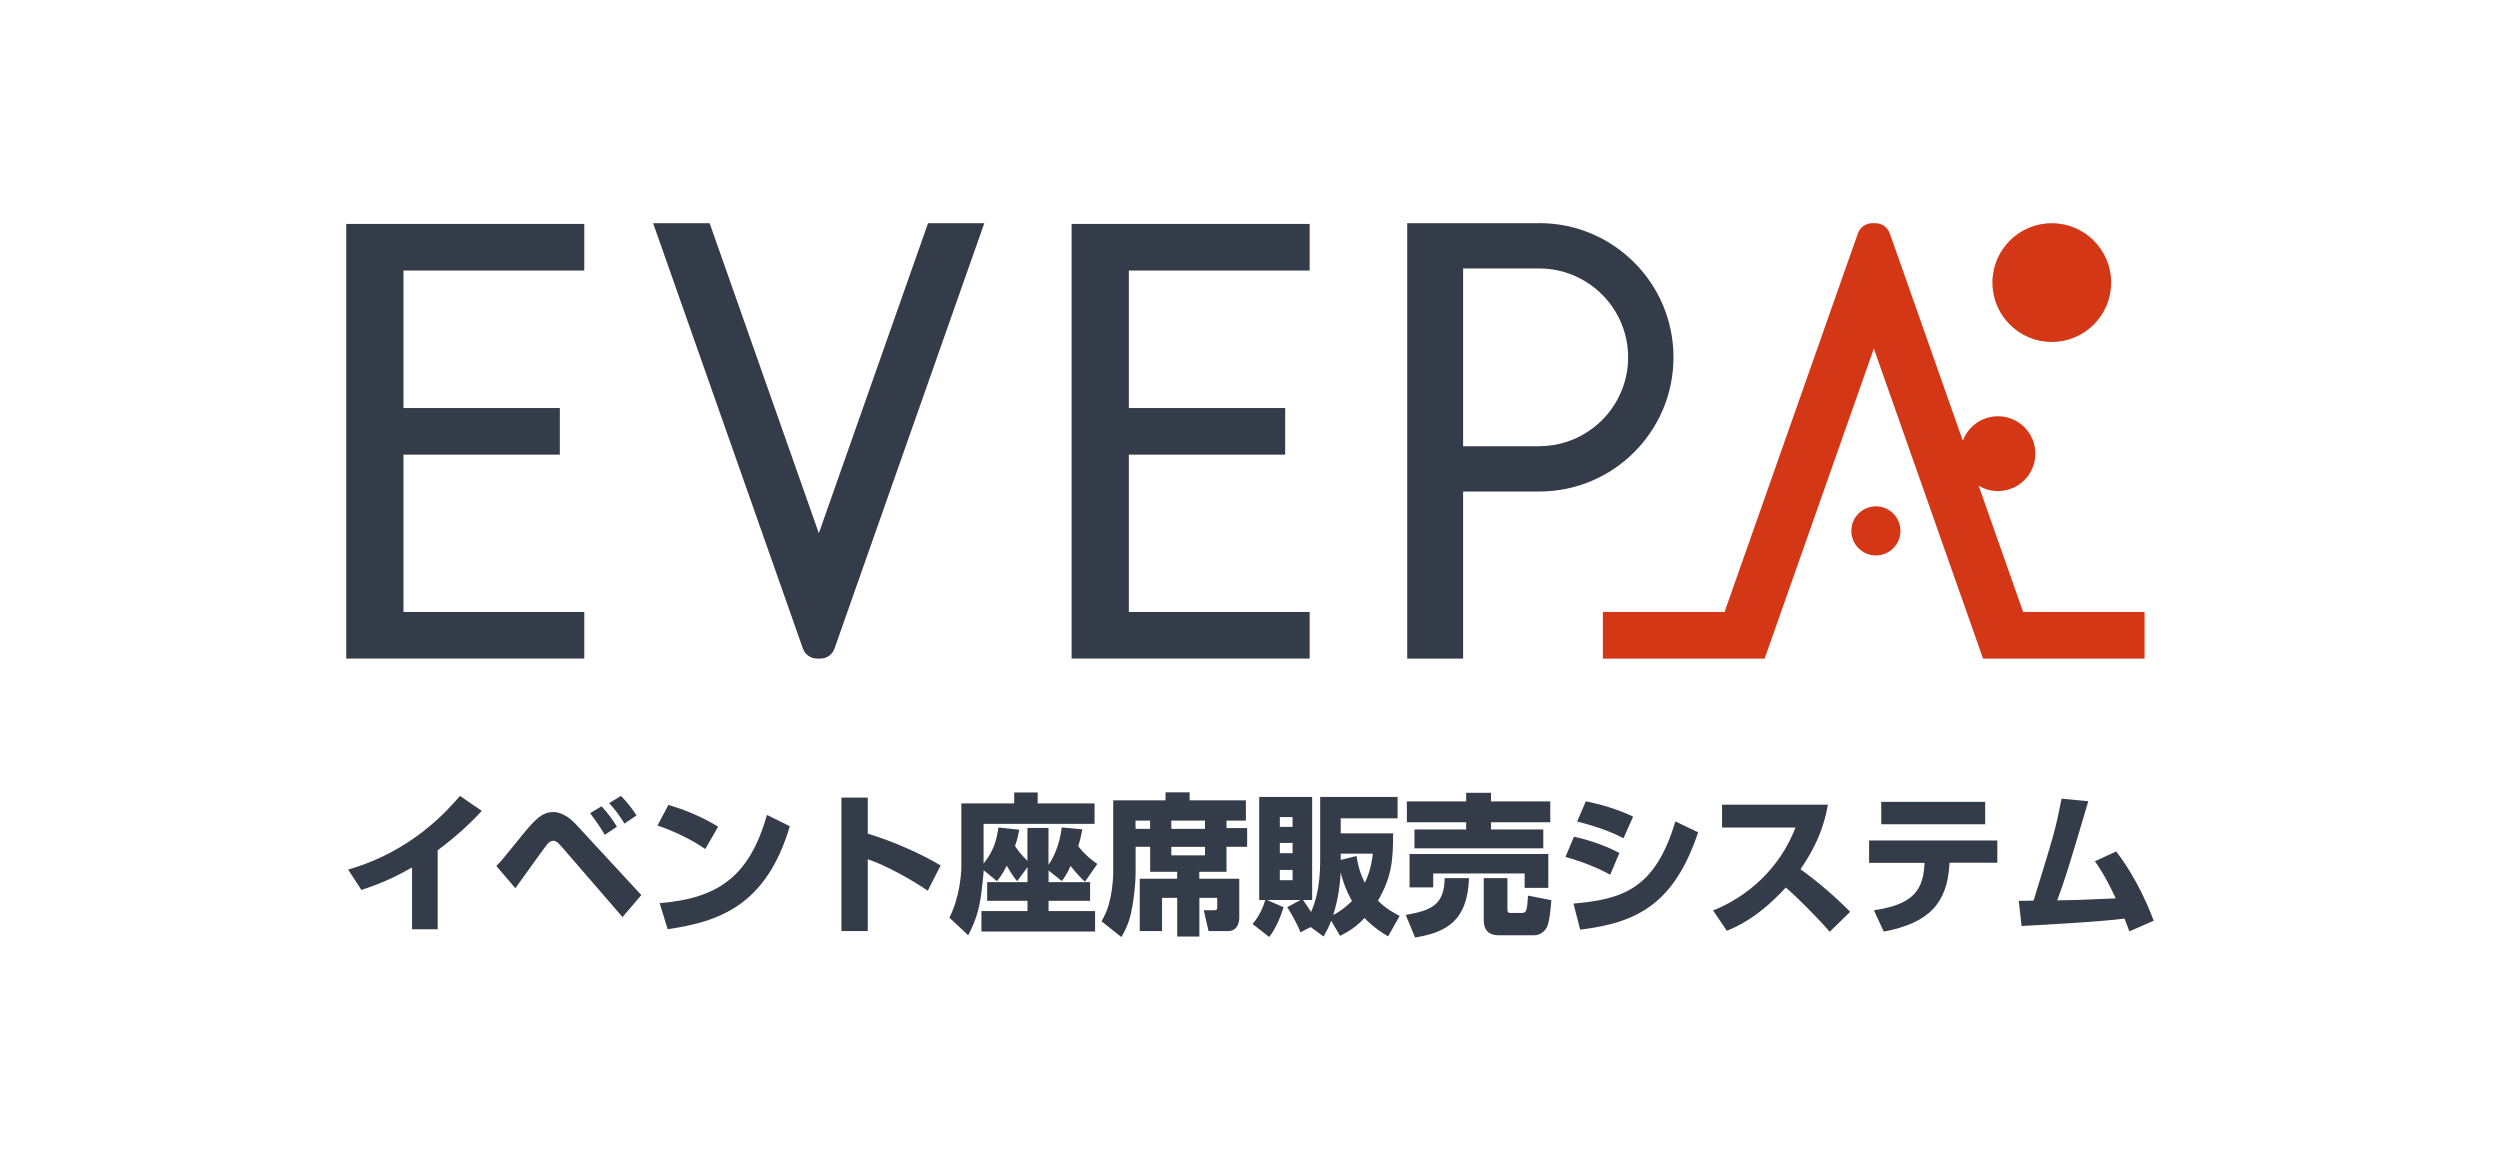 <?xml version="1.0" encoding="UTF-8"?>
<svg xmlns="http://www.w3.org/2000/svg" viewBox="0 0 280 130" width="280" height="130">
  <defs>
    <style>
      .cls-1 {
        fill: #d43715;
      }

      .cls-2 {
        fill: #343c49;
      }
    </style>
  </defs>
  <g>
    <path class="cls-2" d="M49.02,104.08h-2.87v-6.93c-2,1.15-3.51,1.8-5.67,2.53l-1.49-2.29c7.2-2.05,11.19-6.71,12.53-8.25l2.44,1.68c-.66,.71-2.22,2.39-4.94,4.41v8.84Z"/>
    <path class="cls-2" d="M55.59,96.99c.65-.66,.85-.93,2.78-3.31,1.41-1.73,2.27-2.73,3.6-2.73,1.17,0,2.17,.98,2.53,1.37l7.33,7.93-2.11,2.46-6.74-7.79c-.41-.46-.64-.75-1-.75-.39,0-.64,.32-.85,.59-.56,.73-2.92,4.06-3.41,4.72l-2.14-2.5Zm12.15-3.48c-.08-.15-.85-1.43-1.65-2.43l1.29-.78c.76,.87,1.21,1.44,1.71,2.29l-1.36,.92Zm2.19-1.27c-.29-.49-.83-1.36-1.71-2.29l1.32-.81c.66,.65,1.37,1.56,1.75,2.19l-1.36,.92Z"/>
    <path class="cls-2" d="M78.99,95.09c-1.58-1.09-3.53-2.02-5.35-2.63l1.22-2.31c2.55,.75,4.33,1.68,5.57,2.44l-1.44,2.5Zm-5.11,6.06c6.6-.53,10.08-3.04,12.02-9.88l2.56,1.27c-2.63,8.86-7.88,10.69-13.68,11.53l-.9-2.92Z"/>
    <path class="cls-2" d="M97.19,89.33v4.04c2.8,.85,5.86,2.19,8.16,3.56l-1.44,2.83c-1.77-1.21-4.63-2.82-6.72-3.53v8.05h-2.95v-14.95h2.95Z"/>
    <path class="cls-2" d="M115.09,97.11l-1.17,1.58c-.22-.25-.56-.68-1.16-1.73-.53,1.02-.78,1.32-1.1,1.73l-1.49-1.22c-.02,.54-.15,1.66-.2,2.05-.2,1.78-.49,3.26-1.53,5.23l-2.11-1.97c1.21-2.34,1.34-5.19,1.34-5.67v-7.13h5.92v-1.22h2.63v1.22h6.37v2.29h-12.43v4.45c1.15-1.41,1.48-2.72,1.66-4.04l2.34,.25c-.08,.44-.15,.88-.48,1.82,.32,.48,.68,.98,1.39,1.66v-3.68h2.36v4.12c.48-.63,1.26-2.17,1.48-4.18l2.31,.22c-.08,.44-.19,1.04-.46,1.88,.85,1.09,1.63,1.63,2.14,1.99l-1.38,1.99c-.75-.65-1.51-1.63-1.61-1.77-.41,.92-.71,1.32-.98,1.7l-1.49-1.19v1.31h4.65v2.09h-4.65v1.15h5.21v2.29h-12.73v-2.29h5.16v-1.15h-4.52v-2.09h4.52v-1.7Z"/>
    <path class="cls-2" d="M124.67,89.64h5.87v-.9h2.7v.9h6.3v2.27h-2.17v.83h2.31v2.1h-2.31v2.8h-3.05v.78h4.48v4.35c0,.87-.44,1.51-1.22,1.51h-2.22l-.54-2.33h1.14c.25,0,.37-.05,.37-.32v-1.07h-2v4.33h-2.48v-4.33h-1.7v3.72h-2.5v-5.86h4.19v-.78h-3.02v-2.8h-1.63v2.95c0,1.02-.17,2.58-.34,3.58-.22,1.31-.49,2.29-1.26,3.58l-2.22-1.77c.27-.48,.66-1.12,.97-2.51,.31-1.43,.34-2.61,.34-2.82v-8.23Zm2.51,2.27v.92h1.63v-.92h-1.63Zm4.01,0v.92h3.77v-.92h-3.77Zm0,2.94v.95h3.77v-.95h-3.77Z"/>
    <path class="cls-2" d="M146.79,103.83l-1.14,.59c-.37-.98-1.15-2.31-1.48-2.82l1.49-.8h-3.75l1.85,.81c-.24,.78-.8,2.33-1.61,3.33l-1.87-1.46c.82-.88,1.27-2.14,1.43-2.68h-.68v-11.54h5.93v11.54h-1.02c.44,.61,.66,.98,.9,1.34,.83-1.83,1.02-4.01,1.02-5.82v-7.06h8.67v2.39h-6.37v1.68h5.87c0,3.07-.17,4.91-1.7,7.54,.88,.9,1.8,1.39,2.43,1.71l-1.29,2.29c-.53-.31-1.55-.92-2.65-2.05-.9,.97-1.8,1.53-2.73,2l-1-1.7c-.27,.75-.54,1.22-.85,1.77l-1.46-1.07Zm-3.45-12.32v1.1h1.43v-1.1h-1.43Zm0,2.9v1.15h1.43v-1.15h-1.43Zm0,3.02v1.15h1.43v-1.15h-1.43Zm5.97,5.06c1.09-.58,1.73-1.21,2.11-1.58-.68-1.21-1.03-2.27-1.27-3.19-.08,1.99-.51,3.77-.83,4.77Zm.85-6.18l1.77-.44c.14,.92,.36,1.87,.93,3,.66-1.36,.8-2.51,.9-3.26h-3.6v.7Z"/>
    <path class="cls-2" d="M164.53,98.35c-.17,4.85-2.6,6.08-6.04,6.65l-1.05-2.53c2.82-.49,4.33-1.09,4.36-4.12h2.73Zm-6.96-8.59h6.64v-.97h2.78v.97h6.64v2.33h-6.64v.81h5.86v2.11h-14.43v-2.11h5.79v-.81h-6.64v-2.33Zm.31,5.89h15.53v3.79h-2.65v-1.61h-10.24v1.56h-2.65v-3.73Zm15.87,5.18c-.08,1.02-.19,2.24-.44,2.87-.44,1.05-1.41,1.05-1.49,1.05h-4.01c-1.05,0-1.63-.59-1.63-1.66v-4.74h2.65v3.46c0,.39,.1,.44,.39,.44h1.16c.58,0,.64-.12,.76-1.94l2.61,.51Z"/>
    <path class="cls-2" d="M180.34,97.97c-1.46-.82-3.21-1.49-5.01-1.99l.95-2.27c1.29,.27,3.46,.93,5.09,1.83l-1.03,2.43Zm-4.11,3.23c5.47-.48,9.15-1.6,11.41-9.2l2.55,1.22c-2.68,8.01-6.82,10.13-13.21,10.9l-.75-2.92Zm5.6-7.32c-.73-.37-2.12-1.09-5.19-1.87l.97-2.26c1.63,.31,3.67,.92,5.3,1.71l-1.07,2.41Z"/>
    <path class="cls-2" d="M191.85,101.98c3.82-1.53,7.44-4.62,9.25-9.3h-8.23v-2.56h11.85c-.17,1.02-.68,3.84-3.07,7.23,1.99,1.44,3.85,3.04,5.57,4.77l-2.29,2.24c-1.53-1.77-3.87-4.07-4.92-4.96-3.05,3.33-5.43,4.36-6.6,4.85l-1.54-2.27Z"/>
    <path class="cls-2" d="M223.7,94.12v2.51h-5.35l-.02,.27c-.27,4.23-2.24,6.47-7.35,7.44l-1.1-2.39c3.89-.59,5.47-1.83,5.65-5.02l.02-.29h-6.21v-2.51h14.36Zm-1.36-4.31v2.51h-11.64v-2.51h11.64Z"/>
    <path class="cls-2" d="M237.01,95.36c2.46,3.19,3.82,6.74,4.21,7.76l-2.73,1.19c-.24-.65-.36-.97-.54-1.43-2.87,.39-10.34,.76-11.53,.83l-.32-2.82c.27,0,1.31,0,1.66-.02,2.36-7.64,2.44-7.93,3.14-11.42l2.99,.29c-2.27,7.66-2.53,8.5-3.48,11.1,1.66-.02,2.16-.03,6.55-.22-1.1-2.38-1.85-3.48-2.33-4.16l2.38-1.1Z"/>
  </g>
  <polygon class="cls-2" points="65.44 30.3 65.44 25.08 45.19 25.08 38.78 25.08 38.78 30.3 38.78 45.7 38.78 50.92 38.78 68.54 38.78 73.76 45.19 73.76 65.44 73.76 65.44 68.54 45.19 68.54 45.19 50.92 62.7 50.92 62.7 45.7 45.19 45.7 45.19 30.3 65.44 30.3"/>
  <polygon class="cls-2" points="146.68 30.3 146.68 25.08 126.43 25.08 120.02 25.08 120.02 30.3 120.02 45.7 120.02 50.92 120.02 68.54 120.02 73.76 126.43 73.76 146.68 73.76 146.68 68.54 126.43 68.54 126.43 50.92 143.94 50.92 143.94 45.7 126.43 45.7 126.43 30.3 146.68 30.3"/>
  <path class="cls-2" d="M103.94,25l-12.23,34.72-12.23-34.72h-6.33l15.39,43.7,1.38,3.93c.24,.68,.88,1.13,1.59,1.13h.37c.72,0,1.36-.45,1.59-1.13l1.38-3.93,15.39-43.7h-6.33Z"/>
  <g>
    <g>
      <circle class="cls-1" cx="210.1" cy="59.46" r="2.75"/>
      <circle class="cls-1" cx="223.77" cy="50.81" r="4.19"/>
      <circle class="cls-1" cx="229.8" cy="31.65" r="6.65"/>
    </g>
    <path class="cls-1" d="M226.59,68.54l-13.55-38.48-1.39-3.93c-.24-.67-.87-1.13-1.59-1.13h-.38c-.71,0-1.35,.45-1.59,1.13l-1.39,3.93-13.55,38.48h-13.63v5.22h18.12l12.23-34.72,12.23,34.72h18.09v-5.22h-13.6Z"/>
  </g>
  <path class="cls-2" d="M172.4,25h-14.79v48.76h6.26v-18.71h8.53c8.3,0,15.03-6.73,15.03-15.03s-6.73-15.03-15.03-15.03Zm0,24.98h-8.53V30.07h8.53c5.49,0,9.95,4.47,9.95,9.95s-4.46,9.95-9.95,9.95Z"/>
</svg>